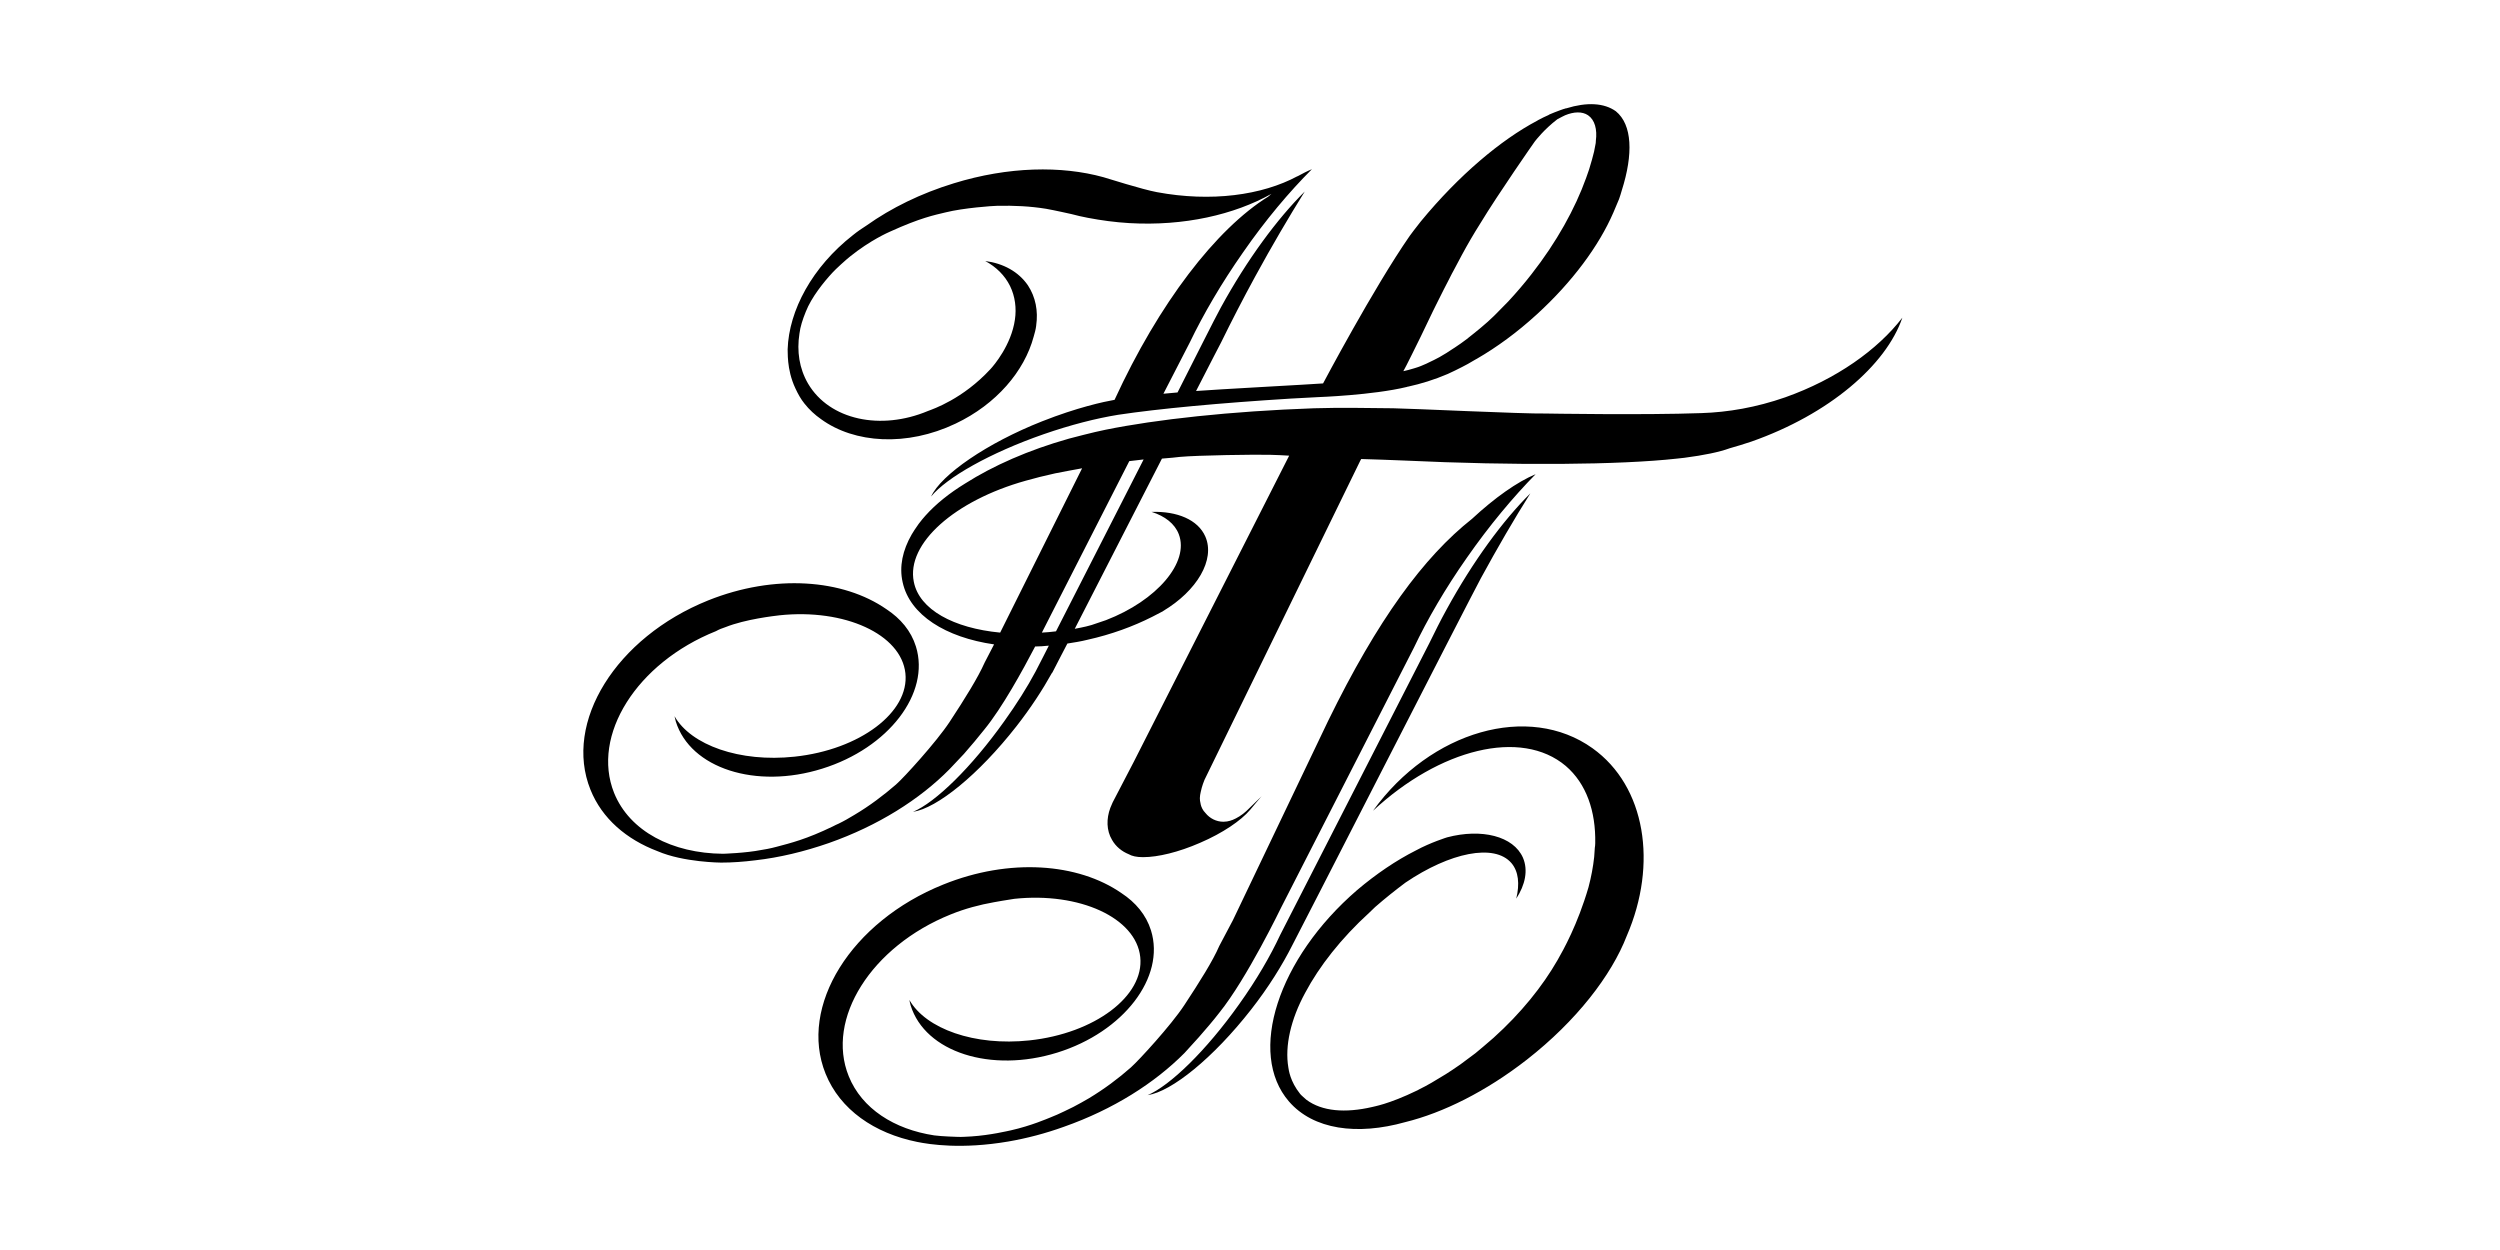 <?xml version="1.0" encoding="UTF-8"?>
<svg width="120px" height="60px" viewBox="0 0 120 60" version="1.1" xmlns="http://www.w3.org/2000/svg" xmlns:xlink="http://www.w3.org/1999/xlink">
    <!-- Generator: Sketch 51.2 (57519) - http://www.bohemiancoding.com/sketch -->
    <title>CL 11 - NBRN</title>
    <desc>Created with Sketch.</desc>
    <defs></defs>
    <g id="Page-1" stroke="none" stroke-width="1" fill="none" fill-rule="evenodd">
        <g id="Clients" fill-rule="nonzero">
            <g id="CL-11---NBRN">
                <rect id="Box" fill="#FFFFFF" x="0" y="0" width="120" height="60"></rect>
                <path d="M38.181,18.646 C38.181,18.646 38.181,18.646 38.181,18.646 C38.302,18.909 38.444,19.162 38.616,19.374 C38.848,19.667 39.111,19.91 39.414,20.122 C41.012,21.285 43.529,21.447 45.865,20.335 C47.826,19.405 49.171,17.817 49.616,16.159 C49.667,15.987 49.717,15.805 49.737,15.633 L49.737,15.623 C49.838,14.926 49.707,14.258 49.343,13.702 C48.888,13.035 48.15,12.64 47.291,12.529 C47.816,12.812 48.231,13.217 48.484,13.732 C48.726,14.228 48.797,14.794 48.716,15.34 C48.544,16.563 47.695,17.554 47.543,17.716 C46.219,19.152 44.783,19.637 44.54,19.728 C42.276,20.678 39.819,20.163 38.787,18.414 C38.363,17.686 38.242,16.857 38.373,16.017 C38.413,15.684 38.525,15.34 38.676,14.966 C38.949,14.268 39.546,13.53 39.96,13.085 C40.092,12.934 40.638,12.438 40.81,12.307 C41.78,11.528 42.64,11.154 42.731,11.114 C44.176,10.457 44.844,10.325 45.39,10.194 C46.239,9.981 47.665,9.88 47.847,9.88 C48.676,9.86 49.464,9.9 50.213,10.022 C50.617,10.093 51.426,10.275 51.426,10.275 C51.689,10.345 51.952,10.406 52.225,10.457 C52.862,10.578 53.519,10.669 54.206,10.709 C56.835,10.861 59.241,10.305 61.031,9.304 C60.98,9.344 60.93,9.395 60.879,9.435 C58.372,10.992 55.632,14.551 53.499,19.192 C52.983,19.283 51.709,19.556 50.02,20.224 C47.382,21.265 45.177,22.782 44.692,23.833 C45.44,22.923 47.513,21.74 50.101,20.84 C51.385,20.395 52.609,20.082 53.67,19.91 C55.622,19.617 58.544,19.344 61.961,19.132 C62.335,19.111 63.235,19.061 63.286,19.061 C63.286,19.061 65.884,18.97 67.522,18.575 C67.552,18.565 67.573,18.555 67.603,18.555 C68.199,18.424 68.836,18.232 69.494,17.949 C69.716,17.847 69.949,17.736 70.181,17.615 C70.363,17.524 70.545,17.423 70.727,17.312 C70.768,17.291 70.879,17.221 70.889,17.221 C71.849,16.665 72.82,15.957 73.76,15.097 C75.479,13.53 76.753,11.791 77.441,10.204 C77.532,9.981 77.714,9.557 77.714,9.557 C77.764,9.415 77.805,9.284 77.845,9.142 C78.401,7.393 78.351,5.988 77.562,5.341 C76.996,4.936 76.167,4.896 75.186,5.199 L75.166,5.199 C75.125,5.209 75.085,5.229 75.034,5.239 C74.974,5.26 74.913,5.28 74.862,5.3 C74.701,5.361 74.539,5.421 74.377,5.492 C74.357,5.502 74.347,5.512 74.327,5.523 C74.165,5.593 74.003,5.674 73.831,5.765 C73.811,5.775 73.791,5.785 73.781,5.796 C72.042,6.716 70.03,8.404 68.199,10.628 C68.007,10.861 67.664,11.326 67.664,11.326 C65.925,13.834 63.508,18.404 63.508,18.404 C63.023,18.444 58.281,18.697 57.411,18.768 C58.129,17.362 58.615,16.432 58.615,16.432 C59.11,15.421 59.656,14.359 60.252,13.267 C61.051,11.801 61.86,10.426 62.628,9.193 C61.304,10.507 59.868,12.448 58.604,14.754 C58.301,15.3 57.27,17.372 56.522,18.838 C56.289,18.859 56.067,18.879 55.844,18.899 L57.108,16.442 C57.765,15.077 58.625,13.601 59.666,12.115 C60.738,10.568 61.88,9.213 62.972,8.121 C62.75,8.212 62.517,8.333 62.275,8.465 C62.275,8.465 62.285,8.455 62.285,8.455 C60.576,9.375 58.129,9.708 55.531,9.223 C54.823,9.092 53.145,8.556 52.963,8.505 C50.951,7.949 48.403,7.99 45.784,8.798 C44.197,9.284 42.781,9.981 41.598,10.821 C41.376,10.962 41.153,11.114 40.941,11.286 C38.99,12.812 37.867,14.895 37.807,16.766 C37.827,16.816 37.736,17.706 38.181,18.646 C38.171,18.646 38.171,18.646 38.181,18.646 Z M68.199,16.149 C68.301,15.937 68.543,15.431 68.563,15.391 C68.665,15.168 68.917,14.663 68.927,14.642 C69.039,14.41 69.302,13.894 69.312,13.874 C69.443,13.631 69.564,13.379 69.696,13.126 C69.716,13.085 69.736,13.055 69.757,13.015 C69.888,12.762 70.03,12.499 70.171,12.236 C70.444,11.731 70.737,11.225 71.051,10.73 C71.92,9.294 73.649,6.817 73.659,6.807 C73.659,6.807 73.659,6.807 73.659,6.807 C73.669,6.797 73.679,6.786 73.69,6.766 C73.7,6.756 74.104,6.22 74.751,5.725 C74.873,5.654 75.125,5.533 75.125,5.533 C75.54,5.361 75.944,5.341 76.227,5.533 C76.551,5.755 76.672,6.21 76.601,6.756 C76.601,6.837 76.591,6.888 76.591,6.888 C76.551,7.14 76.49,7.413 76.409,7.686 C76.409,7.696 76.399,7.706 76.399,7.717 C76.328,7.99 76.237,8.263 76.136,8.536 C75.611,10.002 74.721,11.619 73.508,13.166 C73.154,13.621 72.78,14.056 72.395,14.471 C72.203,14.673 72.001,14.875 71.799,15.077 C71.769,15.107 71.738,15.138 71.708,15.168 C71.516,15.36 71.314,15.532 71.111,15.704 C71.091,15.724 71.071,15.734 71.051,15.755 C70.859,15.916 70.666,16.068 70.474,16.22 C70.454,16.24 70.434,16.26 70.414,16.27 C70.222,16.422 70.019,16.553 69.827,16.685 C69.787,16.705 69.757,16.735 69.716,16.756 C69.524,16.887 69.332,17.008 69.15,17.109 C69.13,17.12 69.12,17.13 69.099,17.14 C68.917,17.241 68.745,17.322 68.574,17.403 C68.543,17.423 68.513,17.433 68.472,17.453 C68.29,17.534 68.129,17.605 67.957,17.655 C67.916,17.666 67.886,17.676 67.856,17.686 C67.684,17.736 67.512,17.787 67.36,17.817 C67.441,17.696 68.108,16.331 68.199,16.149 Z M57.543,49.787 C57.887,49.393 58.22,49.009 58.524,48.614 C59.848,46.976 61.496,43.559 61.496,43.559 L67.866,31.092 C68.513,29.728 69.372,28.251 70.414,26.765 C71.485,25.228 72.628,23.863 73.71,22.761 C72.82,23.135 71.758,23.884 70.656,24.905 C68.341,26.735 66.127,29.738 63.751,34.601 L59.181,44.166 L58.524,45.409 C58.22,46.117 57.583,47.128 56.845,48.25 C56.208,49.221 54.641,50.92 54.307,51.213 C54.297,51.223 54.287,51.233 54.287,51.233 C53.681,51.769 53.003,52.274 52.265,52.719 C52.022,52.861 51.77,53.002 51.517,53.134 C51.426,53.174 50.819,53.488 50.415,53.639 C50.283,53.69 49.505,54.034 48.524,54.256 C48.372,54.286 47.543,54.489 46.623,54.549 C46.401,54.559 46.178,54.58 45.966,54.57 C45.966,54.57 45.208,54.549 44.844,54.499 C42.923,54.206 41.366,53.215 40.739,51.658 C39.627,48.908 41.821,45.429 45.632,43.893 C46.33,43.61 47.028,43.428 47.715,43.306 C47.725,43.306 48.433,43.175 48.686,43.144 C51.82,42.811 54.53,44.054 54.732,45.935 C54.934,47.805 52.548,49.605 49.414,49.939 C46.775,50.222 44.439,49.383 43.651,47.998 C43.671,48.089 43.681,48.169 43.711,48.26 C44.409,50.505 47.564,51.516 50.748,50.525 C53.933,49.534 55.945,46.906 55.248,44.661 C55.015,43.913 54.51,43.316 53.832,42.871 C51.749,41.426 48.453,41.173 45.279,42.457 C40.85,44.236 38.322,48.301 39.627,51.536 C40.324,53.265 41.972,54.398 44.025,54.812 C44.621,54.933 46.158,55.176 48.403,54.792 C49.282,54.64 50.172,54.408 51.072,54.084 C53.428,53.255 55.42,51.991 56.855,50.545 C57.108,50.262 57.543,49.787 57.543,49.787 Z M71.081,27.756 C71.88,26.29 72.679,24.915 73.457,23.681 C72.133,24.996 70.707,26.937 69.443,29.242 C69.14,29.788 68.867,30.344 68.604,30.88 L61.446,44.883 C60.98,45.884 60.313,47.037 59.474,48.21 C57.887,50.444 56.168,52.103 55.086,52.568 C56.239,52.396 58.23,50.788 60.05,48.463 C60.889,47.391 61.547,46.329 62.032,45.369 C62.072,45.318 70.495,28.838 71.081,27.756 Z M76.44,35.915 C73.386,33.731 68.675,35.076 65.904,38.918 C69.099,35.946 73.012,34.955 75.156,36.765 C76.146,37.614 76.601,38.938 76.571,40.475 C76.571,40.556 76.561,40.627 76.551,40.698 C76.541,40.839 76.531,40.981 76.521,41.132 C76.47,41.608 76.379,42.093 76.248,42.588 C75.722,44.388 75.044,45.591 74.761,46.087 C74.043,47.34 73.002,48.635 71.688,49.817 C71.465,50.02 70.879,50.505 70.818,50.556 C70.646,50.687 70.171,51.041 70.1,51.091 C69.928,51.213 69.463,51.526 69.403,51.557 C69.221,51.668 68.766,51.941 68.715,51.971 C68.513,52.092 68.311,52.194 68.108,52.295 C68.088,52.305 68.068,52.325 68.038,52.335 C66.622,53.023 65.914,53.114 65.874,53.134 C64.57,53.437 63.458,53.346 62.709,52.79 C62.699,52.78 62.416,52.537 62.406,52.507 C61.921,51.9 61.86,51.354 61.84,51.233 C61.668,50.212 61.951,48.938 62.649,47.654 C63.326,46.38 64.378,45.035 65.732,43.802 C65.823,43.721 65.914,43.63 66.005,43.539 C66.491,43.114 66.976,42.73 67.461,42.366 C69.595,40.92 71.728,40.475 72.547,41.426 C72.891,41.83 72.951,42.427 72.78,43.134 C73.214,42.467 73.356,41.769 73.103,41.173 C72.648,40.131 71.111,39.757 69.463,40.192 C69.463,40.192 68.675,40.435 67.967,40.819 C67.006,41.304 66.056,41.951 65.146,42.72 C61.334,46.006 59.868,50.556 61.87,52.871 C63.043,54.226 65.146,54.509 67.451,53.862 C69.261,53.417 71.324,52.396 73.295,50.859 C75.661,49.009 77.35,46.825 78.088,44.914 C79.574,41.476 78.998,37.745 76.44,35.915 Z M85.691,19.071 C84.306,19.556 82.941,19.789 81.667,19.829 C78.897,19.93 74.195,19.849 74.195,19.849 C73.123,19.87 67.704,19.607 66.875,19.597 C65.672,19.587 64.398,19.556 63.073,19.597 C59.07,19.738 55.5,20.133 53.064,20.628 C52.498,20.739 51.396,21.032 51.315,21.053 C49.373,21.599 47.665,22.357 46.33,23.206 C45.572,23.671 44.925,24.187 44.419,24.753 C44.389,24.783 44.166,25.046 44.096,25.147 C44.015,25.249 43.762,25.643 43.762,25.653 C43.327,26.411 43.155,27.19 43.327,27.948 C43.671,29.525 45.4,30.597 47.715,30.931 L47.26,31.81 C46.947,32.518 46.32,33.529 45.582,34.651 C44.935,35.632 43.378,37.331 43.044,37.624 C43.034,37.624 43.024,37.634 43.024,37.644 C42.417,38.17 41.75,38.676 41.002,39.12 C40.749,39.272 40.506,39.414 40.254,39.535 C40.163,39.575 40.072,39.616 39.981,39.666 C38.707,40.283 37.958,40.465 37.271,40.647 C37.129,40.688 36.978,40.718 36.836,40.748 C36.745,40.768 36.644,40.779 36.543,40.799 C35.785,40.95 34.703,40.981 34.703,40.981 C32.276,40.961 30.224,39.909 29.476,38.059 C28.373,35.299 30.557,31.82 34.369,30.294 C34.511,30.213 34.672,30.152 34.824,30.102 C35.795,29.717 37.16,29.566 37.412,29.535 C40.547,29.202 43.256,30.445 43.459,32.316 C43.661,34.186 41.275,35.986 38.14,36.32 C35.502,36.603 33.166,35.764 32.377,34.378 C32.398,34.459 32.418,34.55 32.438,34.631 C33.136,36.876 36.28,37.897 39.465,36.896 C42.65,35.905 44.662,33.276 43.964,31.032 C43.732,30.284 43.226,29.687 42.549,29.242 C40.466,27.796 37.18,27.544 33.995,28.818 C29.567,30.597 27.039,34.672 28.343,37.907 C28.899,39.292 30.072,40.293 31.568,40.859 C32.812,41.395 34.612,41.405 34.612,41.405 C35.148,41.405 35.694,41.365 36.26,41.294 C37.412,41.163 38.595,40.88 39.788,40.465 C42.144,39.636 44.146,38.372 45.572,36.926 C45.835,36.653 46.269,36.188 46.269,36.188 C46.613,35.794 46.947,35.4 47.25,35.015 C48.11,33.964 49.09,32.174 49.687,31.032 C49.899,31.032 50.132,31.012 50.344,30.991 C50.293,31.092 49.879,31.911 49.707,32.235 C49.303,32.993 48.797,33.792 48.211,34.611 C46.623,36.845 44.904,38.514 43.823,38.969 C44.975,38.797 46.967,37.189 48.787,34.864 C49.474,33.984 50.041,33.115 50.496,32.296 L50.506,32.296 C50.506,32.296 50.728,31.871 50.829,31.669 C50.941,31.456 51.072,31.194 51.234,30.89 C51.557,30.84 51.881,30.789 52.204,30.708 C53.337,30.456 54.388,30.071 55.308,29.606 C55.42,29.546 55.773,29.364 55.834,29.333 L55.824,29.333 C57.452,28.363 58.342,26.866 57.856,25.754 C57.502,24.945 56.501,24.531 55.278,24.571 C55.915,24.773 56.39,25.137 56.582,25.643 C57.098,26.988 55.531,28.828 53.084,29.768 C52.851,29.849 52.619,29.93 52.396,30.001 C52.063,30.102 51.628,30.172 51.588,30.183 C52.659,28.1 54.328,24.834 55.773,22.013 C56.137,21.983 56.501,21.952 56.623,21.932 C57.482,21.851 60.323,21.811 60.97,21.831 C60.97,21.831 60.97,21.831 60.97,21.831 C61.284,21.841 61.587,21.851 61.88,21.872 L54.419,36.572 L53.408,38.514 C53.367,38.605 53.327,38.696 53.296,38.777 C53.104,39.292 53.104,39.858 53.377,40.313 C53.559,40.637 53.852,40.87 54.176,41.001 C54.328,41.092 54.56,41.143 54.843,41.143 L54.884,41.143 C55.571,41.143 56.562,40.91 57.603,40.455 C58.685,39.99 59.565,39.393 60.01,38.868 C60.02,38.858 60.546,38.221 60.556,38.221 C60.546,38.231 60.091,38.676 59.828,38.928 C59.626,39.12 59.353,39.282 59.171,39.353 C59.14,39.363 59.11,39.373 59.08,39.383 C59.08,39.383 59.07,39.383 59.059,39.393 C58.958,39.424 58.837,39.444 58.726,39.444 C58.382,39.444 58.069,39.282 57.866,39.029 C57.846,39.009 57.826,38.989 57.806,38.959 C57.796,38.949 57.796,38.938 57.785,38.938 C57.674,38.787 57.634,38.635 57.624,38.554 C57.603,38.473 57.593,38.403 57.593,38.312 C57.593,38.21 57.614,38.109 57.634,38.018 C57.694,37.725 57.796,37.482 57.816,37.432 L65.288,22.124 L65.338,22.033 C66.005,22.054 66.683,22.074 67.36,22.104 C72.739,22.357 77.774,22.316 80.494,22.013 C80.615,22.003 80.737,21.983 80.858,21.973 C81.788,21.851 82.526,21.7 83.022,21.518 C83.376,21.417 83.719,21.315 84.073,21.194 C87.784,19.89 90.534,17.534 91.313,15.249 C90.13,16.786 88.148,18.201 85.691,19.071 Z M48.008,30.365 C45.774,30.152 44.126,29.262 43.863,27.928 C43.489,26.088 45.835,24.025 49.232,23.075 C49.667,22.953 50.132,22.832 50.647,22.721 C51.092,22.63 51.456,22.569 51.941,22.478 L48.008,30.365 Z M50.688,30.304 C50.455,30.334 50.233,30.354 50.01,30.365 C50.142,30.102 54.206,22.134 54.206,22.134 C54.237,22.124 54.874,22.064 54.894,22.054 C53.418,24.955 51.729,28.262 50.688,30.304 Z" id="Shape" fill="#000000"></path>
            </g>
        </g>
    </g>
</svg>